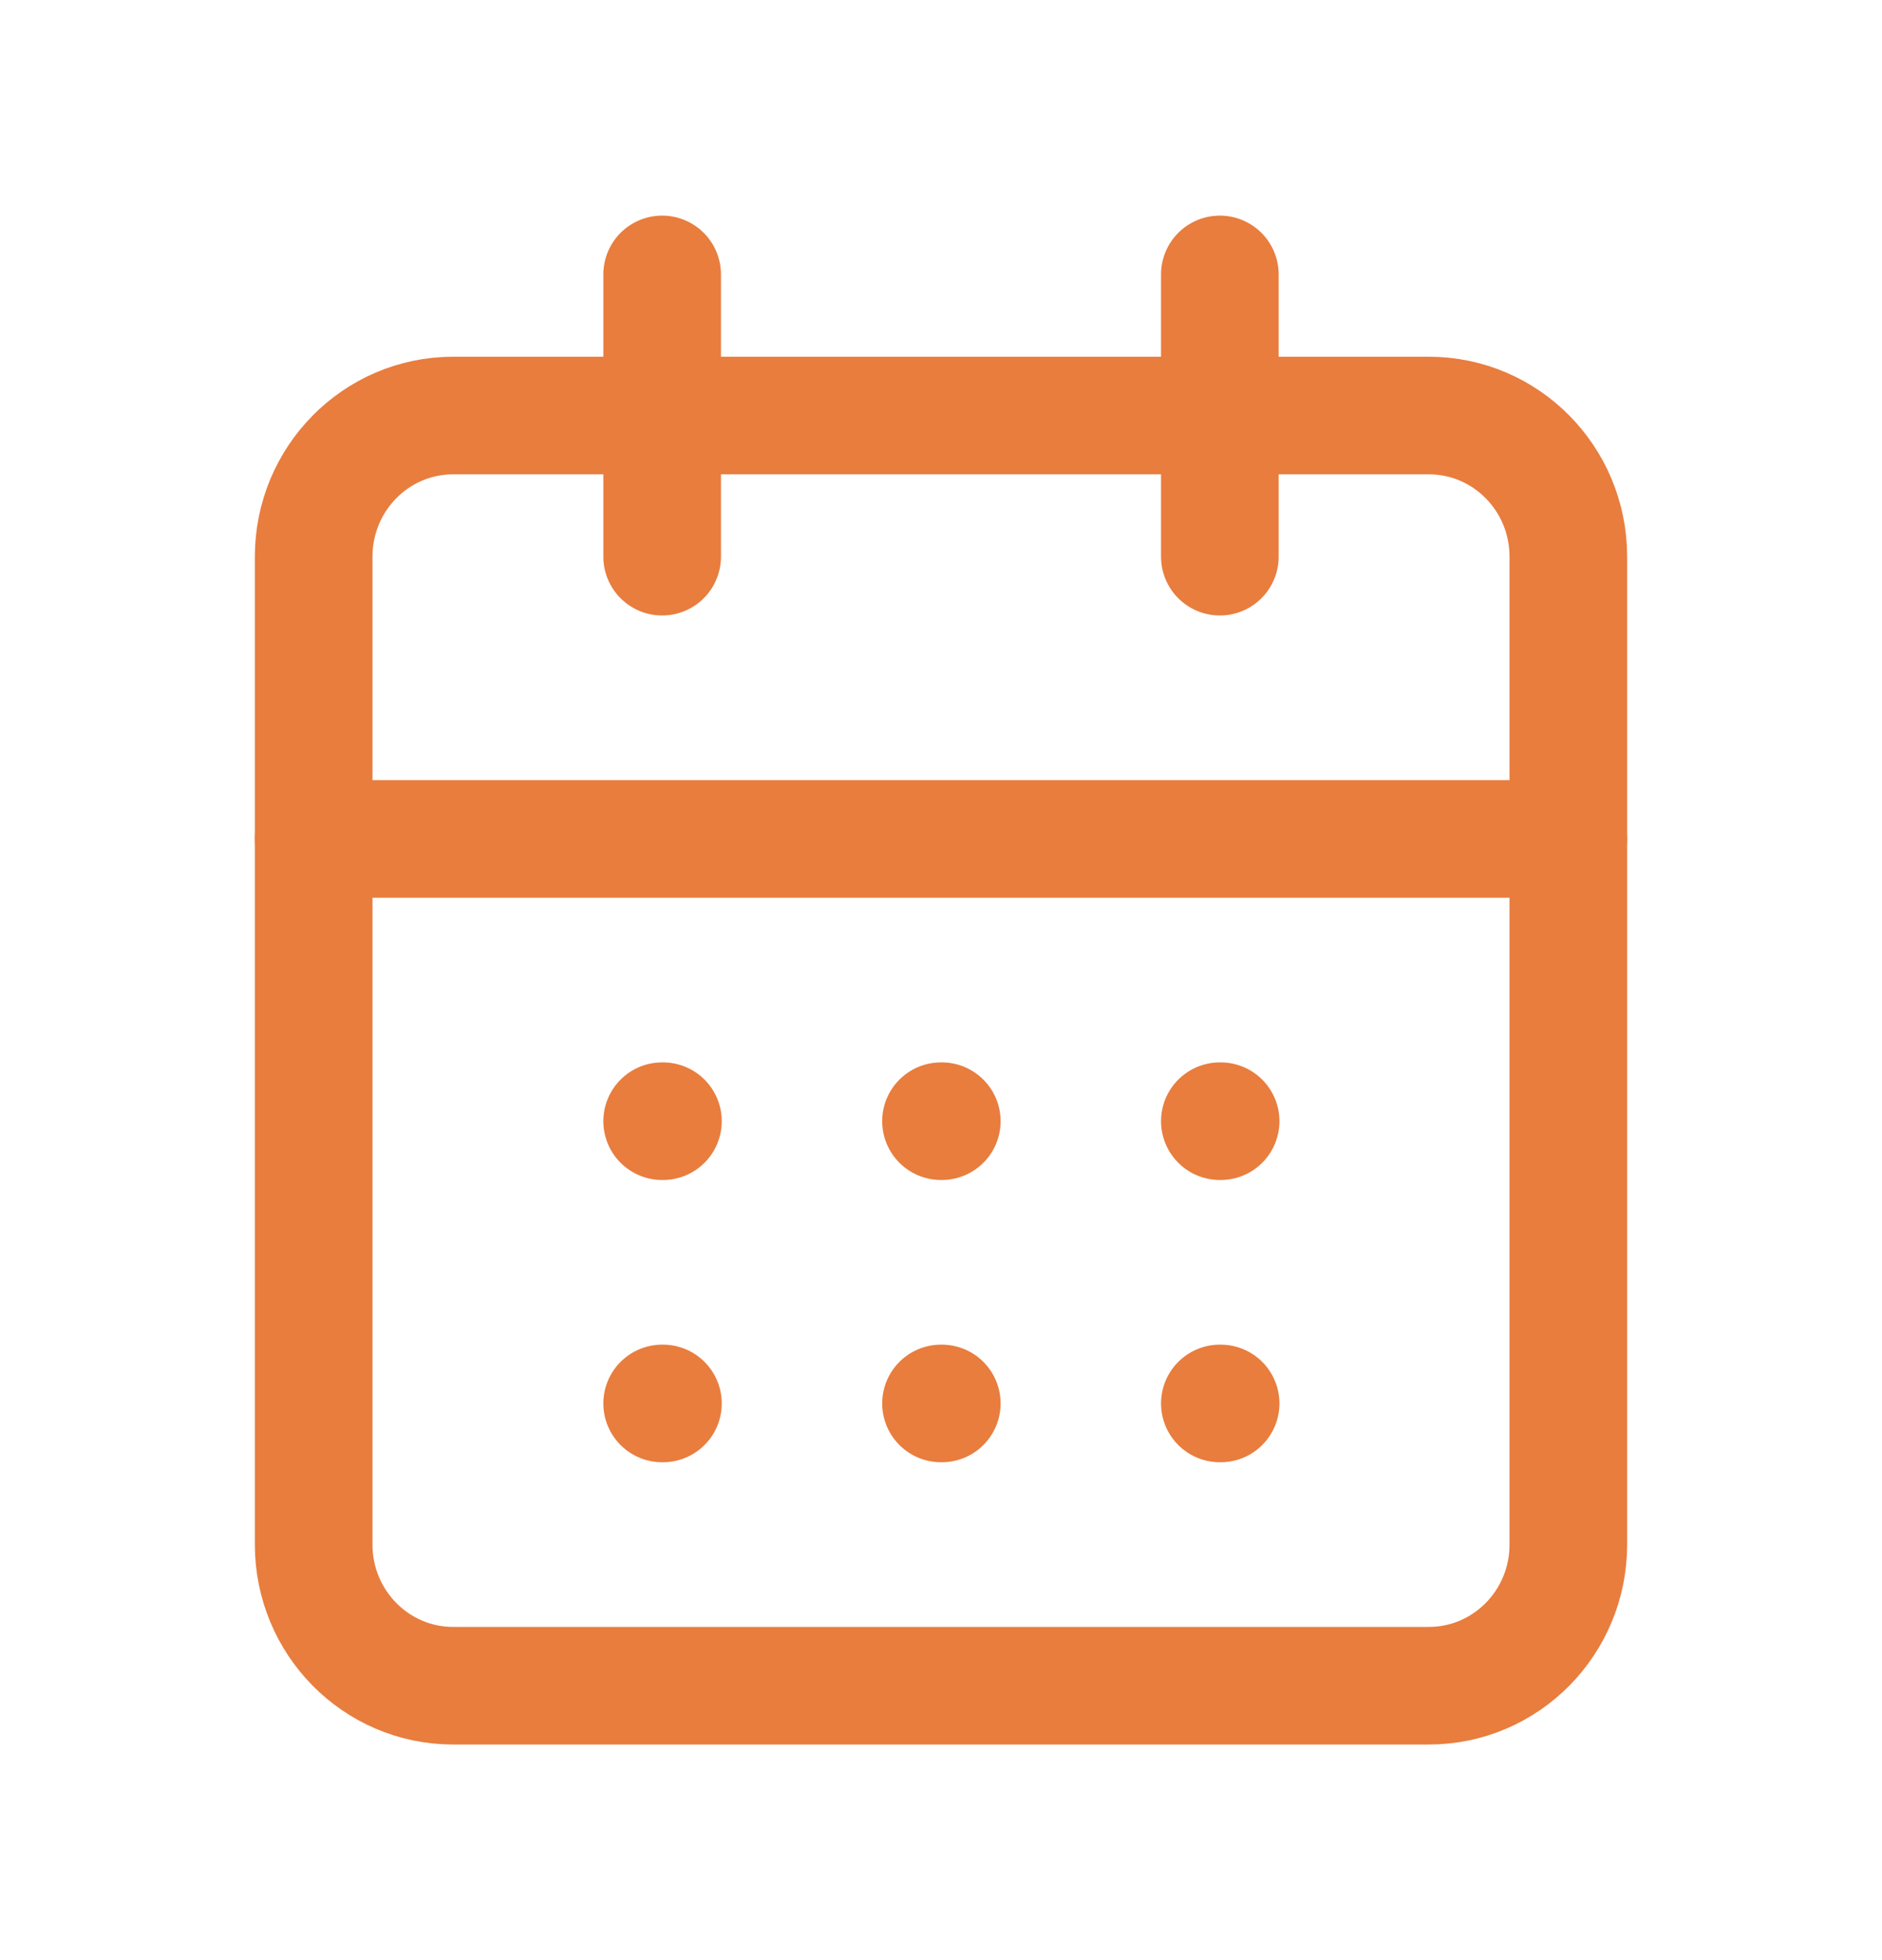 <svg width="24" height="25" viewBox="0 0 24 25" fill="none" xmlns="http://www.w3.org/2000/svg">
<path d="M8.444 3.5V7.1" stroke="#E87D3E" stroke-width="1.5" stroke-linecap="round" stroke-linejoin="round"/>
<path d="M15.556 3.5V7.1" stroke="#E87D3E" stroke-width="1.5" stroke-linecap="round" stroke-linejoin="round"/>
<path d="M18.222 5.3H5.778C4.796 5.3 4 6.106 4 7.1V19.7C4 20.694 4.796 21.5 5.778 21.5H18.222C19.204 21.5 20 20.694 20 19.7V7.1C20 6.106 19.204 5.3 18.222 5.3Z" stroke="#E87D3E" stroke-width="1.5" stroke-linecap="round" stroke-linejoin="round"/>
<path d="M4 10.7H20" stroke="#E87D3E" stroke-width="1.5" stroke-linecap="round" stroke-linejoin="round"/>
<path d="M8.444 14.3H8.454" stroke="#E87D3E" stroke-width="1.5" stroke-linecap="round" stroke-linejoin="round"/>
<path d="M12 14.3H12.01" stroke="#E87D3E" stroke-width="1.5" stroke-linecap="round" stroke-linejoin="round"/>
<path d="M15.556 14.3H15.566" stroke="#E87D3E" stroke-width="1.5" stroke-linecap="round" stroke-linejoin="round"/>
<path d="M8.444 17.9H8.454" stroke="#E87D3E" stroke-width="1.5" stroke-linecap="round" stroke-linejoin="round"/>
<path d="M12 17.9H12.01" stroke="#E87D3E" stroke-width="1.5" stroke-linecap="round" stroke-linejoin="round"/>
<path d="M15.556 17.9H15.566" stroke="#E87D3E" stroke-width="1.5" stroke-linecap="round" stroke-linejoin="round"/>
</svg>
